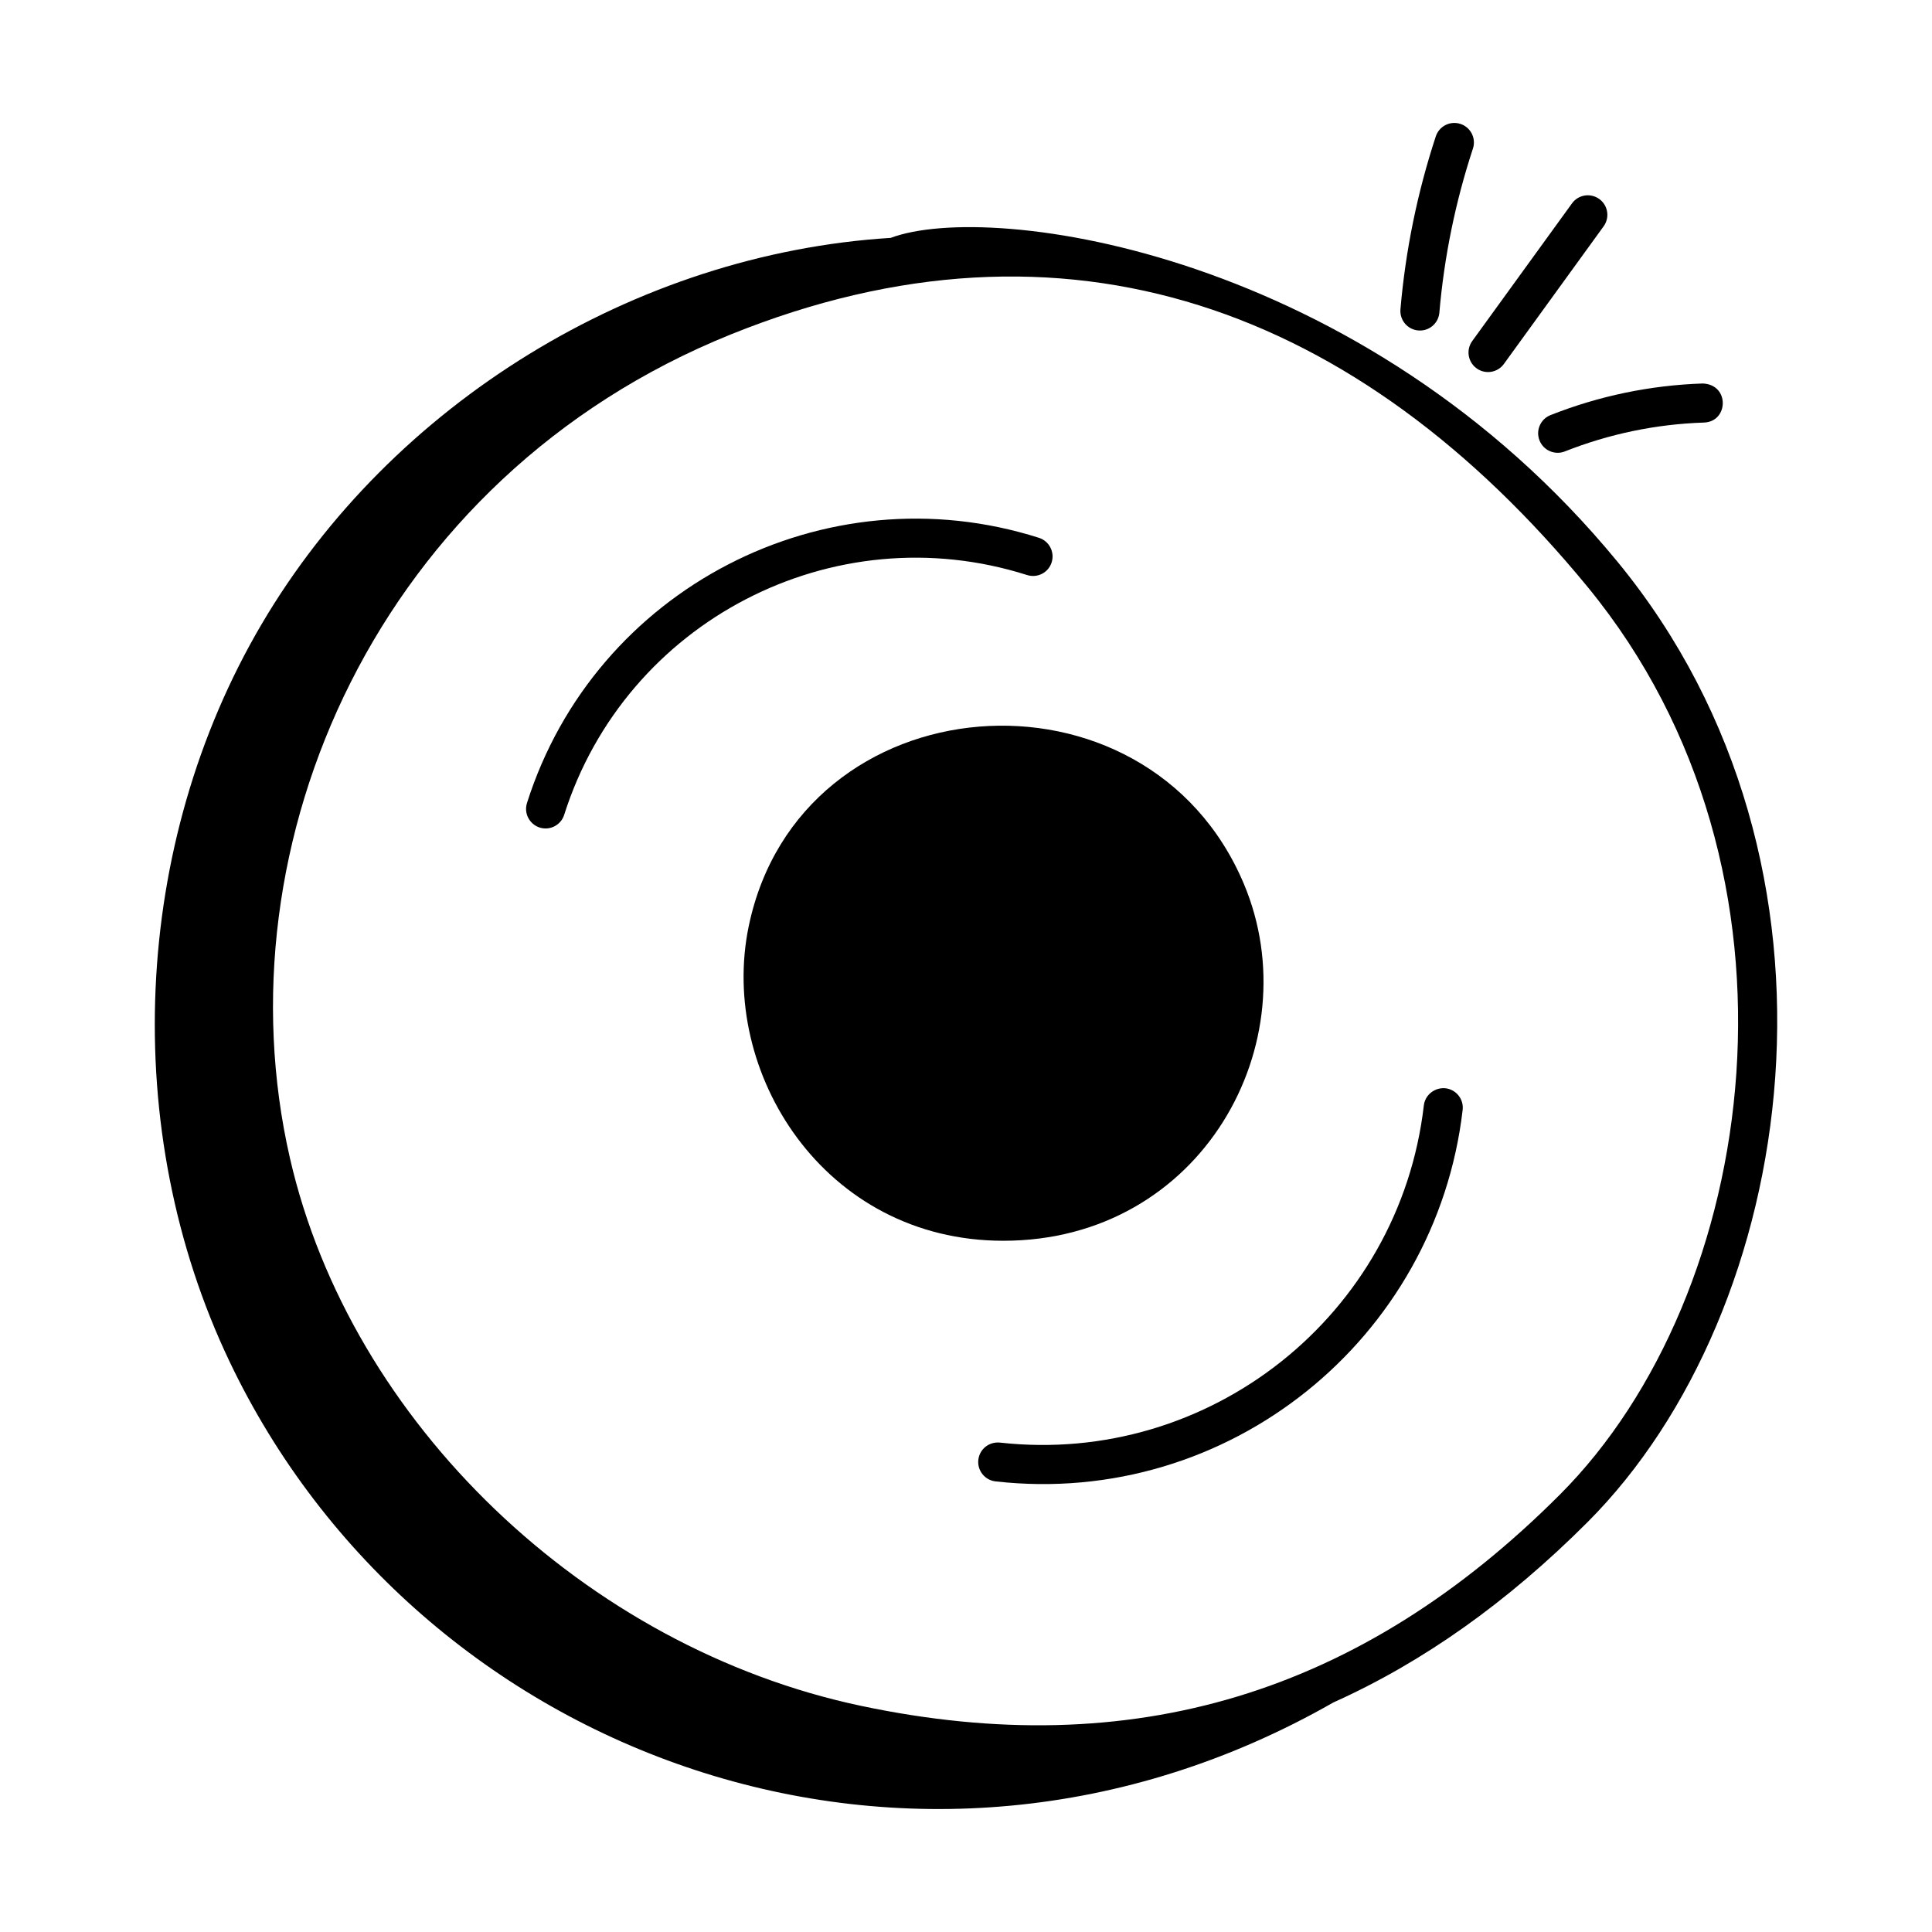 <?xml version="1.0" encoding="UTF-8"?>
<!-- Uploaded to: SVG Find, www.svgrepo.com, Generator: SVG Find Mixer Tools -->
<svg fill="#000000" width="800px" height="800px" version="1.1" viewBox="144 144 512 512" xmlns="http://www.w3.org/2000/svg">
 <g>
  <path d="m342.41 389.5c-7.981 38.559 19.902 83.316 67.477 83.316 52.695 0 81.379-52.641 63.766-94.539-25.691-61.07-117.75-53.91-131.24 11.223z"/>
  <path d="m288.58 363.55c2.195 0 4.234-1.41 4.934-3.613 16.277-51.312 71.289-79.887 122.68-63.543 2.762 0.855 5.641-0.633 6.504-3.363 0.863-2.723-0.641-5.633-3.363-6.504-56.734-18.043-117.66 13.441-135.68 70.281-1.055 3.332 1.434 6.742 4.934 6.742z"/>
  <path d="m408.99 526.3c-2.898-0.277-5.398 1.727-5.723 4.57-0.316 2.836 1.727 5.398 4.57 5.715 61.762 6.953 116.73-37.777 123.78-98.449 0.332-2.836-1.707-5.406-4.551-5.734-2.777-0.277-5.406 1.699-5.734 4.551-6.441 55.559-56.738 95.535-112.34 89.348z"/>
  <path d="m531.04 176.84c-2.75-0.891-5.641 0.594-6.539 3.301-4.879 14.855-8.035 30.273-9.367 45.832-0.242 2.852 1.867 5.359 4.711 5.602 2.859 0.25 5.359-1.875 5.602-4.711 1.266-14.762 4.258-29.391 8.895-43.484 0.891-2.719-0.582-5.644-3.301-6.539z"/>
  <path d="m542.54 240.46 26.441-36.488c1.68-2.32 1.16-5.555-1.152-7.231-2.324-1.68-5.559-1.16-7.231 1.152l-26.441 36.488c-1.68 2.32-1.16 5.555 1.152 7.231 2.352 1.703 5.578 1.125 7.231-1.152z"/>
  <path d="m558.7 263.63c11.789-4.656 24.188-7.231 36.859-7.648 6.559-0.215 6.871-10.102-0.336-10.352-13.863 0.465-27.43 3.281-40.324 8.379-2.664 1.051-3.965 4.059-2.91 6.711 1.07 2.723 4.137 3.945 6.711 2.91z"/>
  <path d="m204.81 504.78c50.039 105.02 181.71 153.68 292.55 90.387 23.773-10.68 46.156-26.566 67.34-47.766 55.91-55.961 74.102-173.95 8.035-254.43-67.59-82.316-166.06-95.949-192.68-85.93-67.734 4.223-132.28 43.84-166.7 102.33-34.426 58.484-37.73 134.14-8.543 195.41zm132.78-272.12c88.945-35.938 166.5-6.992 227.14 66.879 62.125 75.664 45.453 187.71-7.348 240.55-52.812 52.867-113.39 71.16-185.2 55.98-73.051-15.453-135.29-75.129-151.34-145.13-19.102-83.25 23.184-180.48 116.75-218.28z"/>
 </g>
</svg>